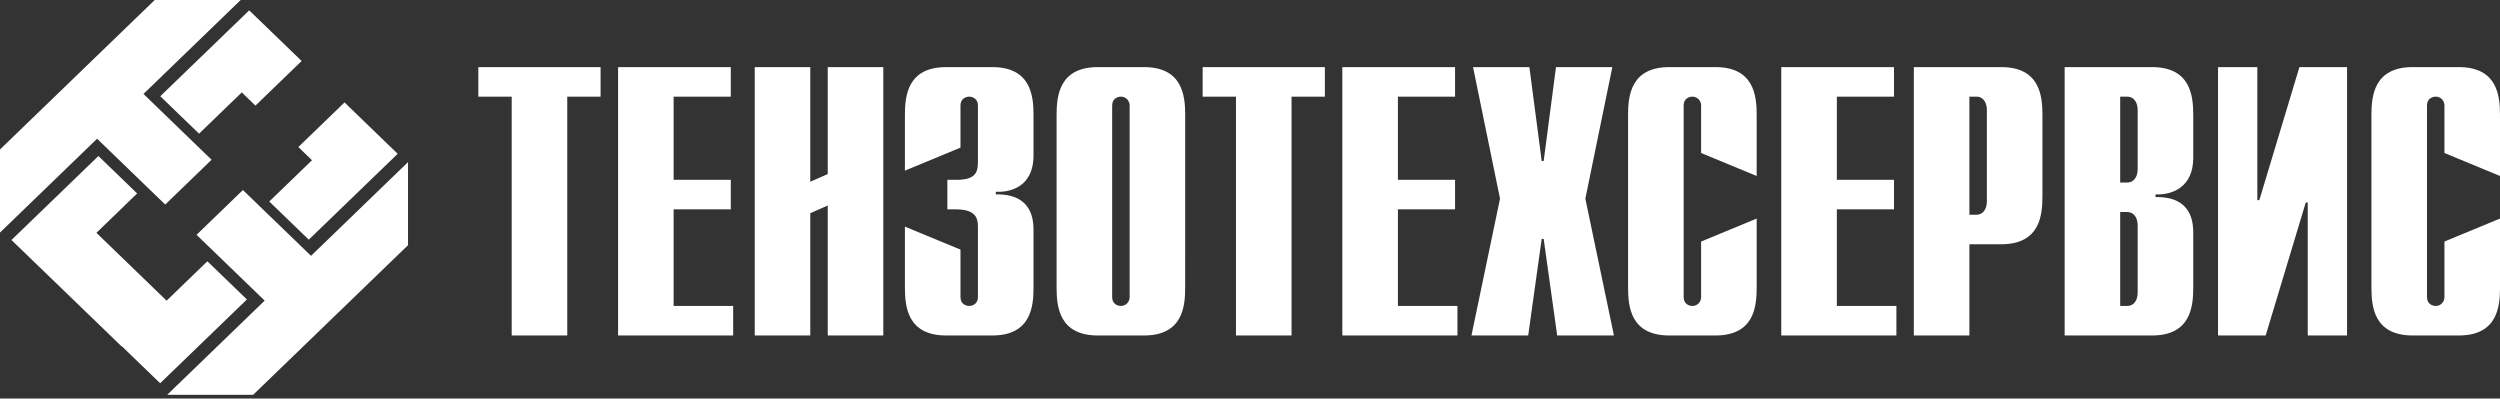 <?xml version="1.0" encoding="UTF-8"?> <svg xmlns="http://www.w3.org/2000/svg" width="207" height="33" viewBox="0 0 207 33" fill="none"><rect x="0" y="0" width="207" height="33" fill="#333333" stroke="none"/><g clip-path="url(#clip0_128_11)"><path fill-rule="evenodd" clip-rule="evenodd" d="M39.607 8.002H42.369V27.778H46.969V8.002H49.728V5.556H39.607V8.002ZM99.579 8.002H102.339V27.778H106.94V8.002H109.7V5.556H99.579V8.002ZM145.453 14.573V9.526C145.453 7.97 145.256 5.556 142.036 5.556H138.222C135.002 5.556 134.805 7.97 134.805 9.526V23.81C134.805 25.366 135.002 27.778 138.222 27.778H142.036C145.256 27.778 145.453 25.366 145.453 23.81V18.097L140.852 20V24.605C140.852 24.987 140.557 25.334 140.13 25.334C139.866 25.334 139.406 25.177 139.406 24.605V8.732C139.406 8.16 139.866 8.002 140.13 8.002C140.557 8.002 140.852 8.352 140.852 8.732V12.669L145.453 14.573Z" fill="white"></path><path fill-rule="evenodd" clip-rule="evenodd" d="M55.776 17.334H60.509V14.89H55.776V8.002H60.509V5.556H51.176V27.778H60.706V25.333H55.776V17.334ZM133.502 5.556H128.836L127.816 13.335H127.653L126.633 5.556H121.968L124.201 16.447L121.836 27.778H126.535L127.653 19.778H127.816L128.935 27.778H133.634L131.267 16.447L133.502 5.556ZM68.537 14.414L67.091 15.048V5.556H62.492V27.778H67.091V17.652L68.537 17.017V27.778H73.137V5.556H68.537V14.414ZM94.717 5.556H90.903C87.683 5.556 87.486 7.97 87.486 9.526V23.81C87.486 25.367 87.683 27.778 90.903 27.778H94.717C97.938 27.778 98.132 25.367 98.132 23.81L98.134 9.526C98.134 7.97 97.938 5.556 94.717 5.556ZM93.534 24.605C93.534 24.985 93.239 25.333 92.809 25.333C92.547 25.333 92.087 25.175 92.087 24.605V8.732C92.087 8.16 92.547 8.002 92.809 8.002C93.239 8.002 93.534 8.349 93.534 8.732V24.605ZM115.748 17.334H120.479V14.89H115.748V8.002H120.479V5.556H111.145V27.778H120.677V25.333H115.748V17.334ZM82.156 5.556H78.344C75.123 5.556 74.927 7.97 74.927 9.526V14.129L79.527 12.224V8.732C79.527 8.16 79.988 8.002 80.25 8.002C80.513 8.002 80.972 8.16 80.972 8.732V13.239C80.972 14.096 80.972 14.89 79.198 14.89H78.442V17.334H79.134C80.84 17.334 80.972 18.097 80.972 18.796V24.605C80.972 25.175 80.513 25.333 80.25 25.333C79.988 25.333 79.527 25.175 79.527 24.605V20.667L74.927 18.764V23.81C74.927 25.367 75.123 27.778 78.344 27.778H82.156C85.378 27.778 85.575 25.367 85.575 23.81V19.113C85.575 18.319 85.541 16.032 82.452 16.096V15.874C83.439 15.938 85.575 15.621 85.575 12.859V9.526C85.575 7.97 85.378 5.556 82.156 5.556ZM152.091 17.334H156.823V14.89H152.091V8.002H156.823V5.556H147.489V27.778H157.021V25.333H152.091V17.334ZM165.696 5.556H158.465V27.778H163.066V20.225H165.696C168.917 20.225 169.113 17.811 169.113 16.257V9.526C169.113 7.97 168.917 5.556 165.696 5.556ZM164.513 16.667C164.513 17.367 164.151 17.779 163.658 17.779H163.066V8.002H163.658C164.151 8.002 164.513 8.414 164.513 9.113V16.667ZM178.183 5.556H170.952V27.778H178.183C181.403 27.778 181.6 25.367 181.6 23.81V19.335C181.6 18.541 181.567 16.257 178.478 16.318V16.096C179.858 16.16 181.6 15.493 181.6 13.081V9.526C181.6 7.97 181.403 5.556 178.183 5.556ZM176.999 24.223C176.999 24.922 176.637 25.333 176.145 25.333H175.552V17.556H176.145C176.637 17.556 176.999 17.969 176.999 18.668V24.223ZM176.999 14.001C176.999 14.7 176.637 15.114 176.145 15.114H175.552V8.002H176.145C176.637 8.002 176.999 8.414 176.999 9.113V14.001ZM187.072 16.572H186.907V5.556H183.653V27.778H187.598L190.917 16.764H191.081V27.778H194.335V5.556H190.392L187.072 16.572ZM207 14.571V9.526C207 7.97 206.804 5.556 203.584 5.556H199.77C196.551 5.556 196.355 7.97 196.355 9.526V23.81C196.355 25.367 196.551 27.778 199.77 27.778H203.584C206.804 27.778 207 25.367 207 23.81V18.097L202.4 20V24.605C202.4 24.985 202.105 25.333 201.677 25.333C201.414 25.333 200.955 25.175 200.955 24.605V8.732C200.955 8.16 201.414 8.002 201.677 8.002C202.105 8.002 202.4 8.349 202.4 8.732V12.667L207 14.571Z" fill="white"></path><path fill-rule="evenodd" clip-rule="evenodd" d="M22.295 16.684L25.567 19.844L32.929 12.734L32.064 11.899L30.312 10.206L28.526 8.481L24.703 12.174L25.833 13.268L22.295 16.684ZM20.02 7.651L16.481 11.068L13.272 7.968L20.634 0.857L22.099 2.272L23.85 3.963L24.975 5.051L21.152 8.744L20.02 7.651ZM11.356 16.018L7.982 19.279L8.068 19.36L11.612 22.785L13.795 24.895L13.888 24.807L15.033 23.699L17.171 21.634L20.444 24.795L13.261 31.732L10.083 28.664L10.067 28.68L0.949 19.872L8.148 12.918L11.356 16.018Z" fill="white"></path><path fill-rule="evenodd" clip-rule="evenodd" d="M20.962 32.689L33.784 20.302V13.424L25.753 21.183L20.112 15.735L16.274 19.443L21.915 24.891L13.864 32.67L13.883 32.689H20.962ZM17.519 13.228L13.68 16.936L8.04 11.487L0 19.255V12.376L12.81 0H19.929L11.879 7.779L17.519 13.228Z" fill="white"></path></g><defs><clipPath id="clip0_128_11"><rect width="207" height="33" fill="white"></rect></clipPath></defs></svg> 